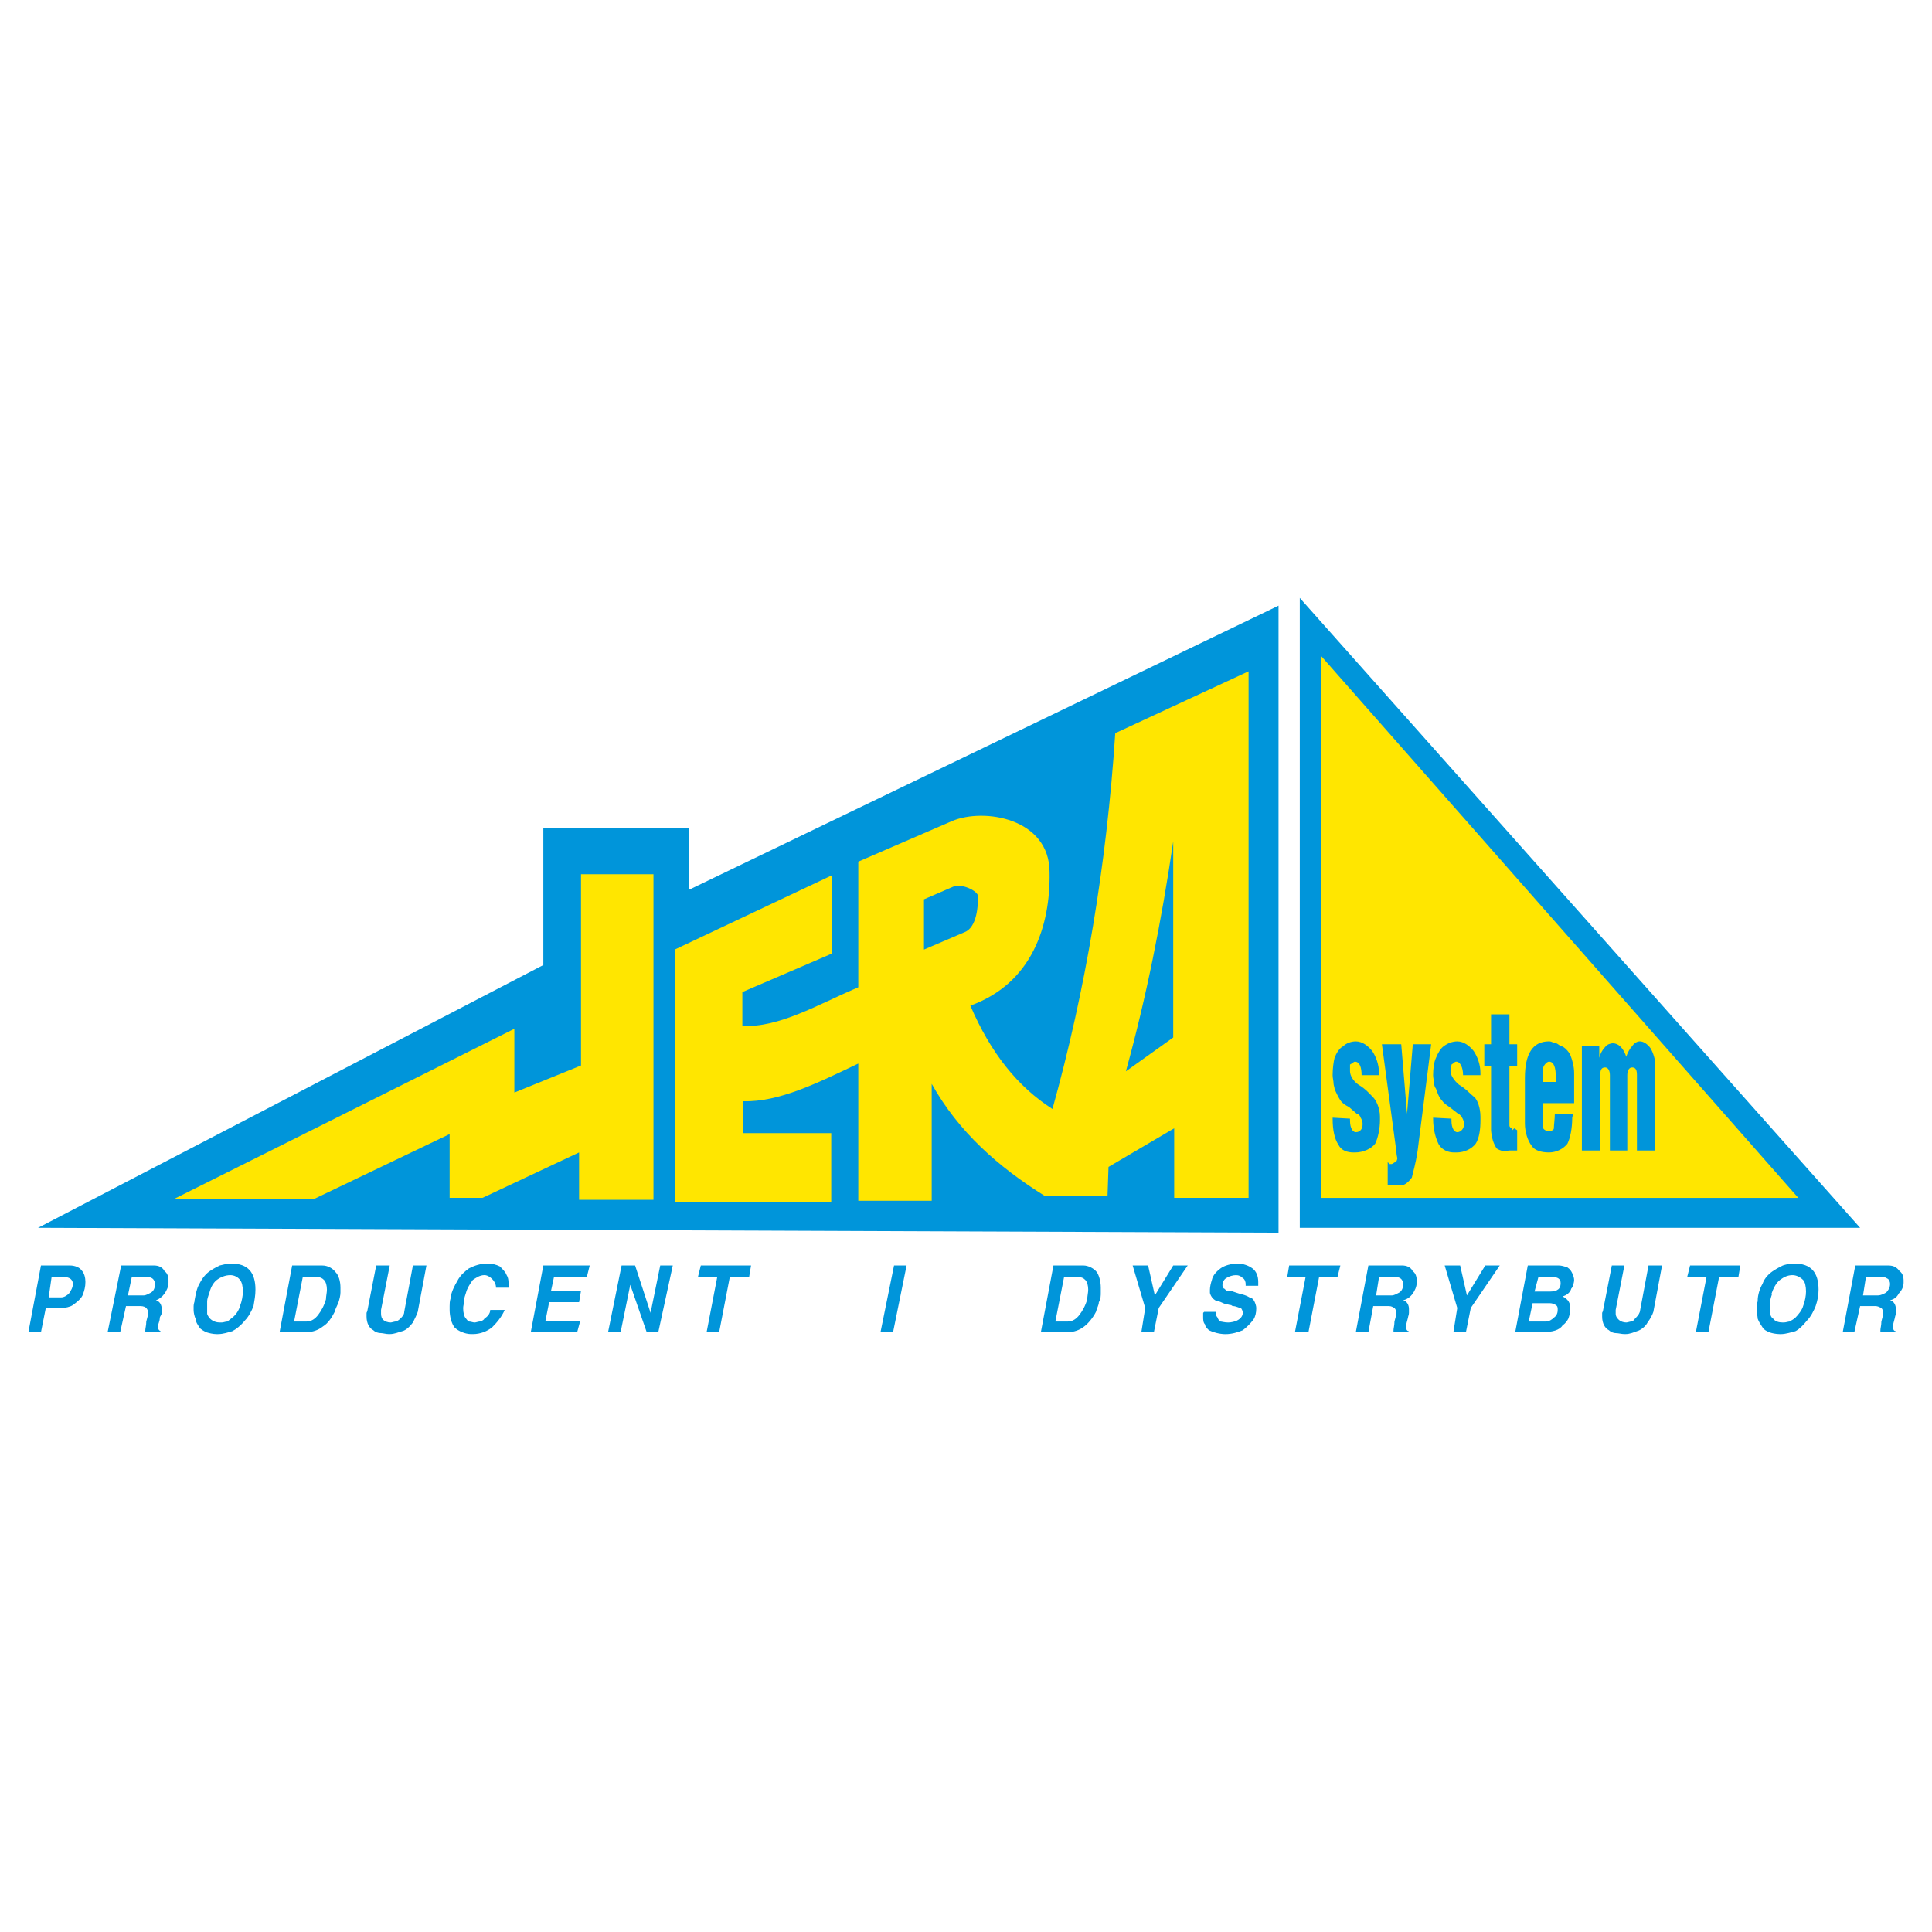 <?xml version="1.0" encoding="utf-8"?>
<!-- Generator: Adobe Illustrator 13.0.0, SVG Export Plug-In . SVG Version: 6.00 Build 14948)  -->
<!DOCTYPE svg PUBLIC "-//W3C//DTD SVG 1.0//EN" "http://www.w3.org/TR/2001/REC-SVG-20010904/DTD/svg10.dtd">
<svg version="1.0" id="Layer_1" xmlns="http://www.w3.org/2000/svg" xmlns:xlink="http://www.w3.org/1999/xlink" x="0px" y="0px"
	 width="192.756px" height="192.756px" viewBox="0 0 192.756 192.756" enable-background="new 0 0 192.756 192.756"
	 xml:space="preserve">
<g>
	<polygon fill-rule="evenodd" clip-rule="evenodd" fill="#FFFFFF" points="0,0 192.756,0 192.756,192.756 0,192.756 0,0 	"/>
	<polygon fill-rule="evenodd" clip-rule="evenodd" fill="#0095DA" points="3.798,122.498 54.208,96.281 54.208,82.594 
		68.763,82.594 68.763,88.763 127.559,60.425 127.559,122.98 3.798,122.498 	"/>
	<polygon fill-rule="evenodd" clip-rule="evenodd" fill="#0095DA" points="129.68,59.654 129.68,122.498 185.584,122.498 
		129.68,59.654 	"/>
	<polygon fill-rule="evenodd" clip-rule="evenodd" fill="#FFE600" points="179.416,119.512 131.801,119.512 131.801,65.438 
		179.416,119.512 	"/>
	<path fill-rule="evenodd" clip-rule="evenodd" fill="#0095DA" d="M132.957,111.51l1.734,0.098v0.191
		c0,0.771,0.289,1.158,0.578,1.158c0.482,0,0.676-0.387,0.676-0.771v-0.098c0-0.289-0.193-0.578-0.193-0.578
		c0-0.096-0.193-0.385-0.385-0.385l-0.771-0.674c-0.387-0.193-0.676-0.387-0.867-0.676c-0.193-0.289-0.482-0.867-0.578-1.156
		c0-0.096-0.098-0.385-0.098-0.482c0-0.289-0.096-0.578-0.096-0.867l0,0c0-0.676,0.096-1.35,0.193-1.734
		c0.191-0.482,0.48-0.965,0.867-1.156c0.289-0.291,0.77-0.482,1.252-0.482c0.676,0,1.254,0.482,1.639,0.963
		c0.387,0.578,0.676,1.35,0.676,2.217v0.193h-1.736c0-0.771-0.191-1.35-0.674-1.35c-0.098,0-0.289,0.193-0.482,0.289
		c0,0.193,0,0.385,0,0.578v0.098c0,0.385,0.289,0.963,0.867,1.35c0.676,0.385,1.158,0.963,1.447,1.252s0.674,1.061,0.674,1.928
		v0.385c0,0.771-0.193,1.736-0.482,2.314c-0.385,0.482-1.156,0.867-2.023,0.867h-0.098c-0.674,0-1.252-0.193-1.541-0.771
		c-0.385-0.578-0.578-1.445-0.578-2.602V111.51L132.957,111.51z M140.379,111.125L140.379,111.125l0.578-6.939h1.832l-1.35,10.602
		c-0.193,1.35-0.482,2.217-0.578,2.699c-0.291,0.387-0.676,0.771-1.061,0.771h-0.387h-0.191c-0.289,0-0.578,0-0.771,0v-2.314
		l0.193,0.193h0.096h0.096c0.098,0,0.289-0.193,0.387-0.193c0.096,0,0.191-0.289,0.191-0.385c0,0-0.096-0.385-0.096-0.674
		l-1.445-10.699h1.928L140.379,111.125L140.379,111.125z M142.98,111.51l1.832,0.098v0.191c0,0.771,0.289,1.158,0.578,1.158
		c0.385,0,0.674-0.387,0.674-0.771v-0.098c0-0.289-0.191-0.578-0.191-0.578c0-0.096-0.289-0.385-0.387-0.385l-0.867-0.674
		c-0.289-0.193-0.578-0.387-0.771-0.676c-0.289-0.289-0.48-0.867-0.578-1.156c-0.096-0.096-0.191-0.385-0.191-0.482
		c0-0.289-0.098-0.578-0.098-0.867l0,0c0-0.676,0.098-1.35,0.289-1.734c0.193-0.482,0.482-0.965,0.771-1.156
		c0.385-0.291,0.867-0.482,1.35-0.482c0.674,0,1.254,0.482,1.639,0.963c0.385,0.578,0.674,1.35,0.674,2.217v0.193h-1.734
		c0-0.771-0.289-1.35-0.674-1.35c-0.193,0-0.289,0.193-0.482,0.289c0,0.193-0.098,0.385-0.098,0.578v0.098
		c0,0.385,0.387,0.963,0.869,1.35c0.674,0.385,1.156,0.963,1.541,1.252c0.289,0.289,0.578,1.061,0.578,1.928v0.385
		c0,0.771-0.096,1.736-0.48,2.314c-0.387,0.482-1.061,0.867-1.928,0.867h-0.193c-0.578,0-1.156-0.193-1.543-0.771
		c-0.289-0.578-0.578-1.445-0.578-2.602V111.51L142.98,111.51z M148.764,104.186v-2.988h1.832v2.988h0.771v2.217h-0.771v5.686v0.193
		c0,0.193,0.193,0.289,0.289,0.289v0.193l0.193-0.193l0,0l0.289,0.193v2.023h-0.578h-0.193H150.5l-0.193,0.098
		c-0.289,0-0.676-0.098-0.965-0.289c-0.096-0.098-0.289-0.482-0.385-0.771s-0.193-0.867-0.193-1.061v-6.361h-0.674v-2.217H148.764
		L148.764,104.186z M153.969,110.064v2.023c0,0.193,0,0.482,0,0.482c0.096,0.193,0.387,0.289,0.482,0.289
		c0.289,0,0.578-0.096,0.578-0.289c0-0.289,0.096-0.963,0.096-1.445h1.832l-0.096,0.385c0,1.061-0.193,2.025-0.482,2.604
		c-0.387,0.482-1.061,0.867-1.832,0.867s-1.445-0.193-1.734-0.674c-0.385-0.482-0.674-1.35-0.674-2.219v-4.529
		c0-2.41,0.77-3.662,2.408-3.662c0.289,0,0.482,0.191,0.676,0.191c0.191,0,0.385,0.291,0.578,0.291
		c0.289,0.096,0.674,0.48,0.867,0.867c0.193,0.48,0.385,1.156,0.385,1.83v2.988H153.969L153.969,110.064z M153.969,107.943h1.254
		v-0.48c0-0.965-0.193-1.543-0.676-1.543c-0.191,0-0.482,0.289-0.578,0.578v0.289v0.289c0,0.098,0,0.387,0,0.676V107.943
		L153.969,107.943z M157.824,114.787v-10.408h1.734v1.156l0,0c0.098-0.387,0.289-0.771,0.578-1.061
		c0.193-0.289,0.58-0.387,0.771-0.387c0.578,0,1.061,0.482,1.35,1.35l0,0c0.098-0.385,0.387-0.867,0.578-1.059
		c0.193-0.291,0.482-0.482,0.771-0.482c0.387,0,0.771,0.289,1.061,0.674c0.289,0.482,0.482,1.156,0.482,1.639v8.578h-1.832v-7.518
		c0-0.482-0.096-0.771-0.482-0.771c-0.289,0-0.48,0.289-0.48,0.771v7.518h-1.736v-7.518c0-0.482-0.191-0.771-0.482-0.771
		c-0.385,0-0.48,0.289-0.48,0.771v7.518H157.824L157.824,114.787z"/>
	<path fill-rule="evenodd" clip-rule="evenodd" fill="#FFE600" d="M67.317,94.739v25.157h15.615v-6.844h-8.771v-3.182
		c3.566,0.098,7.422-1.83,11.47-3.758v13.688h7.325v-11.664c2.699,4.82,6.651,8.289,11.278,11.182h6.264l0.098-2.893l6.553-3.855
		v6.941h7.422V66.979l-13.301,6.169c-0.867,13.205-2.988,25.736-6.266,37.494c-3.469-2.217-6.168-5.59-8.192-10.312
		c6.169-2.217,8.001-8,7.903-13.302c0-5.398-6.553-6.458-9.734-5.109l-9.35,4.049v12.53c-4.048,1.734-7.904,4.049-11.566,3.855
		V98.98l8.964-3.855v-7.808L67.317,94.739L67.317,94.739z M92.185,94.739v-5.012l2.892-1.253c0.771-0.386,2.506,0.386,2.506,0.964
		c0,0.867-0.096,3.084-1.349,3.566L92.185,94.739L92.185,94.739z M117.053,103.51V83.944c-1.156,7.904-2.699,15.615-4.723,22.941
		L117.053,103.51L117.053,103.51z M17.389,119.607h13.976l13.494-6.459v6.363h3.277l9.639-4.531v4.723h7.421V87.221h-7.229v19.083
		l-6.65,2.699v-6.361L17.389,119.607L17.389,119.607z"/>
	<path fill-rule="evenodd" clip-rule="evenodd" fill="#0095DA" d="M2.834,132.908l1.253-6.65h2.892c0.482,0,0.964,0.193,1.157,0.482
		c0.289,0.289,0.385,0.77,0.385,1.156c0,0.482-0.096,0.867-0.289,1.35c-0.193,0.385-0.578,0.674-0.964,0.963
		c-0.29,0.193-0.771,0.289-1.157,0.289H4.57l-0.482,2.41H2.834L2.834,132.908z M4.859,129.439h1.253
		c0.289,0,0.578-0.193,0.771-0.387c0.193-0.289,0.386-0.578,0.386-0.963c0-0.387-0.29-0.676-0.868-0.676H5.148L4.859,129.439
		L4.859,129.439z M10.738,132.908l1.35-6.65h3.277c0.482,0,0.868,0.193,1.061,0.578c0.289,0.193,0.385,0.578,0.385,0.867v0.289
		c0,0.387-0.193,0.771-0.385,1.061c-0.29,0.387-0.579,0.578-0.868,0.676c0.386,0.096,0.578,0.48,0.578,0.867
		c0,0.096,0,0.289,0,0.385c0,0.193-0.192,0.385-0.192,0.482c0,0.385-0.193,0.674-0.193,0.867v0.096c0,0.193,0.193,0.387,0.289,0.387
		l-0.096,0.096h-1.446v-0.193c0-0.191,0.096-0.48,0.096-0.867c0.097-0.385,0.193-0.674,0.193-0.867s-0.096-0.385-0.193-0.482
		c-0.096-0.096-0.289-0.191-0.578-0.191H12.57l-0.579,2.602H10.738L10.738,132.908z M12.762,129.246h1.542
		c0.289,0,0.578-0.193,0.771-0.289c0.289-0.193,0.386-0.482,0.386-0.867c0-0.193-0.097-0.387-0.193-0.482
		c-0.096-0.098-0.289-0.193-0.482-0.193h-1.639L12.762,129.246L12.762,129.246z M19.413,129.729
		c0.096-0.482,0.193-1.158,0.482-1.639c0.29-0.58,0.675-1.061,1.157-1.35c0.289-0.193,0.675-0.387,0.868-0.482
		c0.385-0.096,0.771-0.193,1.06-0.193h0.096c1.639,0,2.41,0.867,2.41,2.604c0,0.578-0.096,1.061-0.193,1.639
		c-0.192,0.48-0.481,1.059-0.867,1.445c-0.386,0.482-0.867,0.867-1.253,1.061c-0.386,0.096-0.868,0.289-1.446,0.289H21.63
		c-0.385,0-0.771-0.098-1.06-0.193c-0.193-0.096-0.578-0.289-0.675-0.482c-0.193-0.289-0.386-0.578-0.386-0.867
		c-0.096-0.193-0.192-0.578-0.192-0.867c0-0.193,0-0.289,0-0.385c0-0.193,0.096-0.482,0.096-0.482V129.729L19.413,129.729z
		 M20.859,129.053c-0.096,0.289-0.192,0.578-0.192,0.771s0,0.482,0,0.674c0,0.193,0,0.482,0,0.578c0,0.098,0.192,0.387,0.289,0.482
		c0.289,0.289,0.674,0.387,0.964,0.387h0.192c0.193,0,0.386-0.098,0.579-0.098c0.096-0.096,0.385-0.289,0.482-0.385
		c0.386-0.289,0.675-0.771,0.771-1.156c0.193-0.482,0.289-1.061,0.289-1.447c0-0.48-0.096-0.963-0.289-1.156
		c-0.193-0.289-0.578-0.482-0.964-0.482c-0.482,0-0.964,0.193-1.35,0.482c-0.385,0.289-0.674,0.867-0.771,1.445V129.053
		L20.859,129.053z M27.895,132.908l1.253-6.65h2.988c0.579,0,1.061,0.289,1.35,0.674c0.289,0.289,0.482,0.869,0.482,1.543
		c0,0.096,0,0.385,0,0.482c0,0.289-0.097,0.674-0.193,0.963c-0.097,0.289-0.289,0.578-0.386,0.965
		c-0.289,0.578-0.674,1.156-1.157,1.445c-0.482,0.385-1.06,0.578-1.638,0.578H27.895L27.895,132.908z M29.341,131.848h1.253
		c0.482,0,0.867-0.289,1.156-0.674c0.289-0.387,0.579-0.867,0.771-1.543c0-0.289,0.096-0.674,0.096-0.963
		c0-0.387-0.096-0.771-0.289-0.965s-0.386-0.289-0.675-0.289h-1.446L29.341,131.848L29.341,131.848z M36.667,130.691l0.867-4.434
		h1.35l-0.868,4.434v0.193v0.191c0,0.289,0.097,0.482,0.193,0.58c0.193,0.191,0.482,0.289,0.771,0.289
		c0.096,0,0.385-0.098,0.482-0.098c0.096,0,0.289-0.096,0.481-0.289c0.193-0.193,0.386-0.385,0.386-0.674l0.867-4.627h1.35
		l-0.868,4.627c-0.096,0.289-0.289,0.674-0.482,1.061c-0.289,0.385-0.674,0.77-1.06,0.867c-0.385,0.096-0.771,0.289-1.253,0.289
		h-0.096c-0.29,0-0.579-0.098-0.771-0.098c-0.289,0-0.578-0.096-0.771-0.289c-0.385-0.191-0.675-0.674-0.675-1.35
		c0-0.191,0-0.289,0-0.385C36.57,130.98,36.667,130.787,36.667,130.691L36.667,130.691z M44.956,129.439
		c0.097-0.58,0.386-1.158,0.675-1.639c0.289-0.58,0.771-0.965,1.157-1.254c0.578-0.289,1.156-0.482,1.832-0.482
		c0.481,0,0.867,0.098,1.253,0.289c0.289,0.289,0.578,0.578,0.674,0.867c0.193,0.289,0.193,0.676,0.193,0.965v0.289h-1.253
		c0-0.385-0.193-0.674-0.386-0.867c-0.192-0.193-0.481-0.387-0.771-0.387c-0.482,0-0.868,0.289-1.157,0.482
		c-0.289,0.387-0.578,0.867-0.674,1.254c-0.097,0.289-0.193,0.578-0.193,0.771c0,0.289-0.097,0.578-0.097,0.77
		c0,0.482,0.097,0.867,0.29,1.061c0.096,0.098,0.192,0.289,0.289,0.289c0.192,0,0.385,0.098,0.578,0.098
		c0.096,0,0.385-0.098,0.482-0.098c0.096,0,0.386-0.096,0.482-0.289c0.29-0.193,0.579-0.482,0.579-0.867h1.445
		c-0.289,0.674-0.771,1.254-1.253,1.734c-0.481,0.387-1.157,0.676-1.928,0.676h-0.096h-0.097c-0.289,0-0.674-0.098-0.867-0.193
		c-0.289-0.096-0.578-0.289-0.771-0.482c-0.289-0.385-0.482-1.061-0.482-1.734c0-0.193,0-0.289,0-0.385c0-0.193,0-0.482,0.096-0.771
		V129.439L44.956,129.439z M52.956,132.908l1.253-6.65h4.627l-0.289,1.156h-3.277l-0.289,1.35h2.988l-0.192,1.156h-2.988
		l-0.385,1.928h3.47l-0.289,1.061H52.956L52.956,132.908z M60.667,132.908l1.349-6.65h1.349l1.542,4.723l0.964-4.723h1.253
		l-1.446,6.65h-1.157l-1.639-4.723l-0.963,4.723H60.667L60.667,132.908z M70.498,132.908l1.06-5.494H69.63l0.29-1.156h5.012
		l-0.193,1.156h-1.928l-1.061,5.494H70.498L70.498,132.908z M87.848,132.908l1.35-6.65h1.253l-1.349,6.65H87.848L87.848,132.908z
		 M103.848,132.908l1.254-6.65h2.988c0.48,0,1.059,0.289,1.348,0.674c0.193,0.289,0.387,0.869,0.387,1.543c0,0.096,0,0.385,0,0.482
		c0,0.289,0,0.674-0.193,0.963c0,0.289-0.193,0.578-0.289,0.965c-0.289,0.578-0.771,1.156-1.156,1.445
		c-0.482,0.385-1.061,0.578-1.639,0.578H103.848L103.848,132.908z M105.293,131.848h1.254c0.482,0,0.867-0.289,1.156-0.674
		c0.289-0.387,0.578-0.867,0.771-1.543c0-0.289,0.096-0.674,0.096-0.963c0-0.387-0.096-0.771-0.289-0.965
		c-0.191-0.193-0.385-0.289-0.674-0.289h-1.445L105.293,131.848L105.293,131.848z M113.873,132.908l0.385-2.41l-1.254-4.24h1.543
		l0.674,2.988l1.832-2.988h1.445l-2.891,4.24l-0.482,2.41H113.873L113.873,132.908z M120.137,130.885h1.158v0.191
		c0,0.098,0.096,0.289,0.191,0.387c0,0.096,0.193,0.385,0.289,0.385c0.098,0,0.387,0.098,0.771,0.098
		c0.289,0,0.676-0.098,0.867-0.193c0.387-0.193,0.578-0.482,0.578-0.771l0,0c0-0.193-0.096-0.385-0.191-0.482
		c-0.193,0-0.482-0.191-0.771-0.191c-0.096,0-0.193-0.098-0.193-0.098c-0.193,0-0.385-0.096-0.482-0.096
		c-0.191,0-0.48-0.193-0.77-0.289c-0.289,0-0.482-0.193-0.58-0.289c-0.096-0.096-0.289-0.387-0.289-0.578c0-0.098,0-0.193,0-0.289
		c0-0.289,0.098-0.676,0.193-0.965c0.096-0.482,0.482-0.867,0.867-1.156c0.387-0.289,1.061-0.482,1.736-0.482
		c0.48,0,1.059,0.193,1.445,0.482c0.385,0.289,0.578,0.771,0.578,1.35l0,0c0,0.193,0,0.289,0,0.385h-1.254v-0.191
		c0-0.193-0.096-0.482-0.289-0.58c-0.191-0.191-0.385-0.289-0.674-0.289s-0.676,0.098-0.965,0.289
		c-0.191,0.098-0.385,0.387-0.385,0.676v0.096c0,0.098,0.096,0.289,0.193,0.289l0.191,0.193c0.193,0,0.289,0,0.387,0l0.867,0.289
		c0.385,0.096,0.771,0.193,1.061,0.387c0.191,0,0.385,0.191,0.48,0.385c0.098,0.193,0.193,0.482,0.193,0.674
		c0,0.482-0.096,0.867-0.289,1.158c-0.289,0.385-0.674,0.77-1.061,1.059c-0.48,0.193-1.059,0.387-1.734,0.387
		c-0.578,0-1.254-0.193-1.639-0.387c-0.193-0.191-0.385-0.385-0.385-0.578c-0.193-0.191-0.193-0.48-0.193-0.771v-0.096v-0.096
		v-0.193L120.137,130.885L120.137,130.885z M129.197,132.908l1.061-5.494h-1.832l0.193-1.156h5.109l-0.289,1.156h-1.832
		l-1.061,5.494H129.197L129.197,132.908z M135.27,132.908l1.254-6.65h3.373c0.482,0,0.867,0.193,1.061,0.578
		c0.289,0.193,0.385,0.578,0.385,0.867v0.289c0,0.387-0.191,0.771-0.385,1.061c-0.289,0.387-0.578,0.578-0.965,0.676
		c0.387,0.096,0.578,0.48,0.578,0.867c0,0.096,0,0.289,0,0.385c0,0.193-0.096,0.385-0.096,0.482
		c-0.096,0.385-0.193,0.674-0.193,0.867v0.096c0,0.193,0.098,0.387,0.289,0.387l-0.096,0.096h-1.445v-0.193
		c0-0.191,0.096-0.48,0.096-0.867c0.098-0.385,0.193-0.674,0.193-0.867s-0.096-0.385-0.193-0.482
		c-0.191-0.096-0.289-0.191-0.578-0.191h-1.541l-0.482,2.602H135.27L135.27,132.908z M137.295,129.246h1.541
		c0.289,0,0.578-0.193,0.771-0.289c0.289-0.193,0.385-0.482,0.385-0.867c0-0.193-0.096-0.387-0.191-0.482
		c-0.098-0.098-0.289-0.193-0.482-0.193h-1.734L137.295,129.246L137.295,129.246z M145.006,132.908l0.385-2.41l-1.254-4.24h1.543
		l0.676,2.988l1.83-2.988h1.445l-2.891,4.24l-0.482,2.41H145.006L145.006,132.908z M151.174,132.908l1.254-6.65h3.084
		c0.289,0,0.578,0.096,0.867,0.193c0.289,0.191,0.385,0.385,0.482,0.578c0.096,0.191,0.191,0.48,0.191,0.674l0,0
		c0,0.193-0.096,0.676-0.289,0.867c-0.096,0.387-0.48,0.676-0.867,0.771c0.578,0.289,0.771,0.676,0.771,1.156v0.193
		c0,0.289-0.096,0.578-0.193,0.867c-0.096,0.193-0.289,0.482-0.578,0.676c-0.289,0.48-1.061,0.674-1.928,0.674H151.174
		L151.174,132.908z M153.486,127.414l-0.385,1.445h1.543c0.385,0,0.674-0.096,0.77-0.191c0.193-0.098,0.289-0.387,0.289-0.578
		v-0.098c0-0.385-0.289-0.578-0.77-0.578H153.486L153.486,127.414z M152.908,130.018l-0.385,1.83h1.734
		c0.289,0,0.578-0.191,0.771-0.385c0.289-0.193,0.385-0.482,0.385-0.771c0-0.193,0-0.385-0.191-0.482
		c-0.098-0.096-0.387-0.191-0.578-0.191H152.908L152.908,130.018z M159.945,130.691l0.867-4.434h1.254l-0.869,4.434v0.193v0.191
		c0,0.289,0.193,0.482,0.289,0.58c0.193,0.191,0.482,0.289,0.771,0.289c0.098,0,0.387-0.098,0.482-0.098s0.289-0.096,0.385-0.289
		c0.193-0.193,0.387-0.385,0.482-0.674l0.867-4.627h1.35l-0.867,4.627c-0.096,0.289-0.289,0.674-0.578,1.061
		c-0.193,0.385-0.674,0.77-1.061,0.867c-0.289,0.096-0.674,0.289-1.156,0.289h-0.096c-0.289,0-0.58-0.098-0.869-0.098
		c-0.191,0-0.48-0.096-0.674-0.289c-0.387-0.191-0.676-0.674-0.676-1.35c0-0.191,0-0.289,0-0.385
		C159.848,130.98,159.945,130.787,159.945,130.691L159.945,130.691z M169.197,132.908l1.061-5.494h-1.928l0.289-1.156h5.014
		l-0.193,1.156h-1.928l-1.061,5.494H169.197L169.197,132.908z M175.367,129.729c0-0.482,0.191-1.158,0.482-1.639
		c0.191-0.58,0.674-1.061,1.156-1.35c0.289-0.193,0.674-0.387,0.867-0.482c0.289-0.096,0.674-0.193,0.963-0.193h0.193
		c1.639,0,2.41,0.867,2.41,2.604c0,0.578-0.096,1.061-0.289,1.639c-0.193,0.48-0.482,1.059-0.867,1.445
		c-0.387,0.482-0.771,0.867-1.156,1.061c-0.387,0.096-0.965,0.289-1.447,0.289h-0.096c-0.385,0-0.867-0.098-1.061-0.193
		c-0.289-0.096-0.578-0.289-0.674-0.482c-0.193-0.289-0.387-0.578-0.482-0.867c0-0.193-0.098-0.578-0.098-0.867
		c0-0.193,0-0.289,0-0.385c0-0.193,0.098-0.482,0.098-0.482V129.729L175.367,129.729z M176.812,129.053
		c-0.096,0.289-0.193,0.578-0.193,0.771s0,0.482,0,0.674c0,0.193,0,0.482,0,0.578c0,0.098,0.098,0.387,0.289,0.482
		c0.193,0.289,0.58,0.387,0.965,0.387h0.096c0.193,0,0.482-0.098,0.578-0.098c0.193-0.096,0.482-0.289,0.58-0.385
		c0.289-0.289,0.674-0.771,0.77-1.156c0.193-0.482,0.289-1.061,0.289-1.447c0-0.48-0.096-0.963-0.289-1.156
		c-0.289-0.289-0.674-0.482-1.061-0.482c-0.48,0-0.867,0.193-1.252,0.482s-0.676,0.867-0.867,1.445L176.812,129.053L176.812,129.053
		z M183.85,132.908l1.252-6.65h3.277c0.578,0,0.867,0.193,1.156,0.578c0.289,0.193,0.387,0.578,0.387,0.867v0.289
		c0,0.387-0.193,0.771-0.482,1.061c-0.193,0.387-0.482,0.578-0.867,0.676c0.385,0.096,0.578,0.48,0.578,0.867
		c0,0.096,0,0.289,0,0.385c0,0.193-0.096,0.385-0.096,0.482c-0.098,0.385-0.193,0.674-0.193,0.867v0.096
		c0,0.193,0.096,0.387,0.289,0.387l-0.096,0.096h-1.447v-0.193c0-0.191,0.098-0.48,0.098-0.867c0.096-0.385,0.191-0.674,0.191-0.867
		s-0.096-0.385-0.191-0.482c-0.193-0.096-0.387-0.191-0.578-0.191h-1.543l-0.578,2.602H183.85L183.85,132.908z M185.873,129.246
		h1.445c0.387,0,0.676-0.193,0.867-0.289c0.193-0.193,0.387-0.482,0.387-0.867c0-0.193-0.096-0.387-0.193-0.482
		c-0.193-0.098-0.289-0.193-0.482-0.193h-1.734L185.873,129.246L185.873,129.246z"/>
</g>
</svg>
